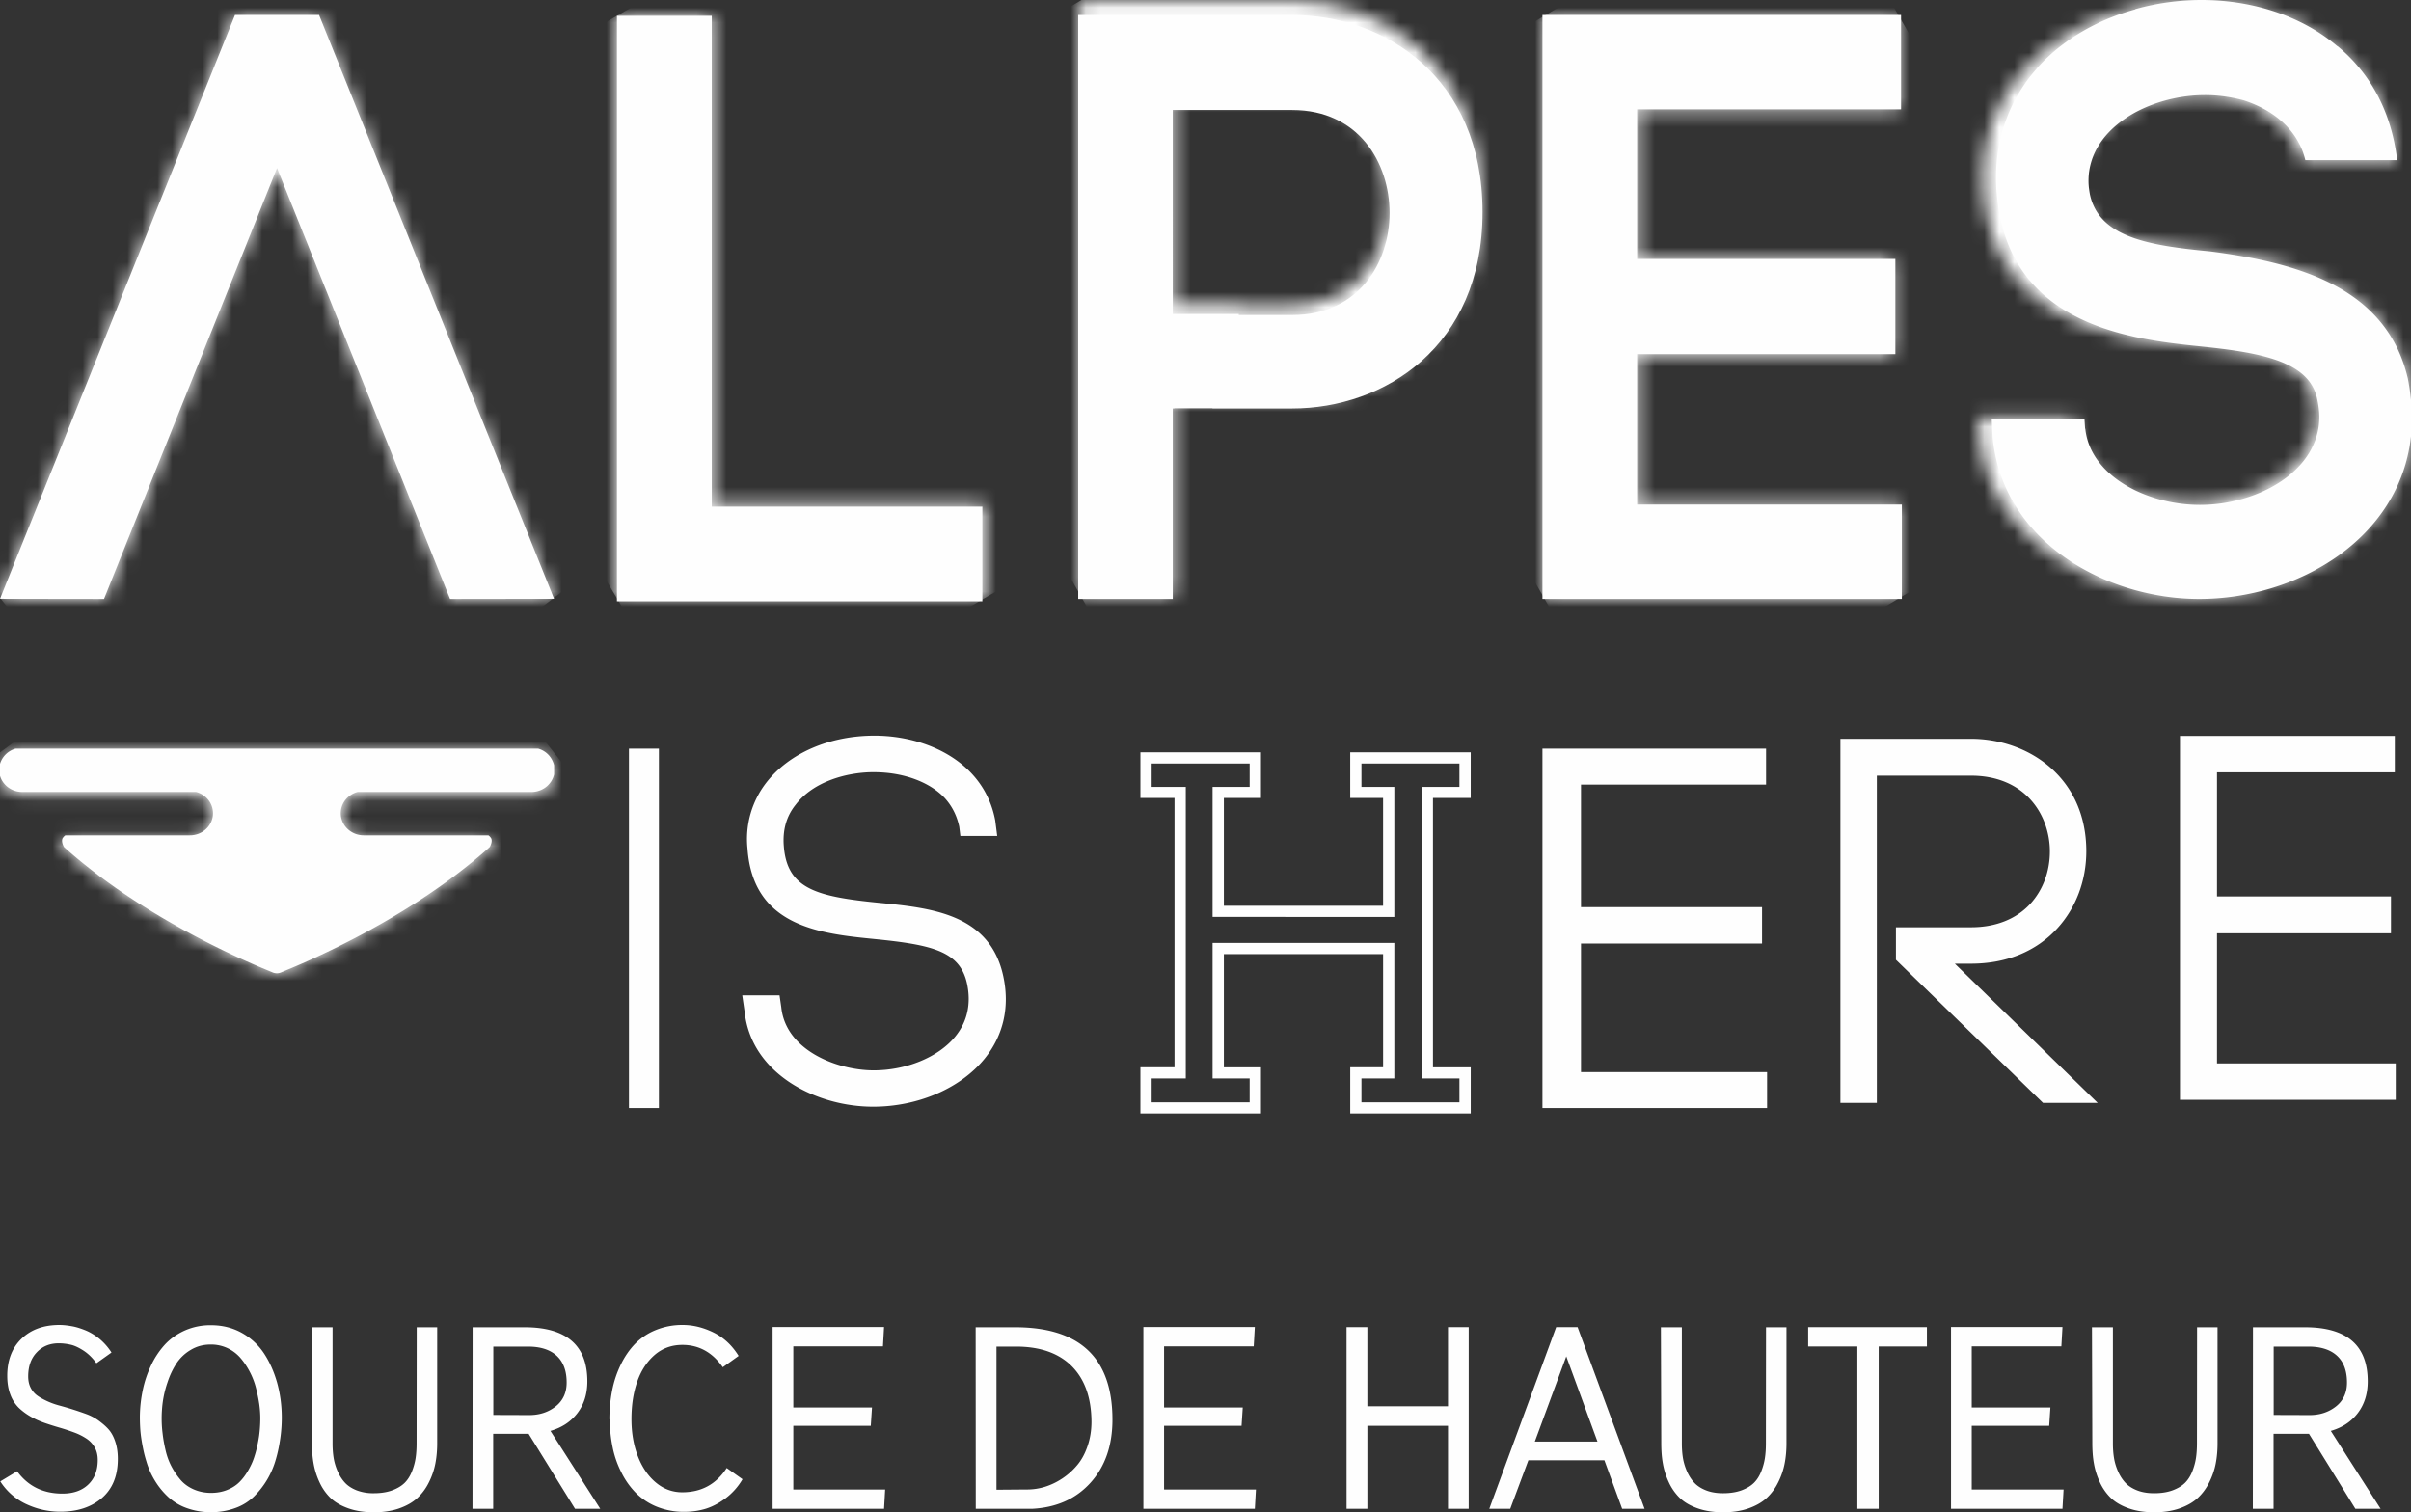 <svg width="161" height="101" xmlns="http://www.w3.org/2000/svg" xmlns:xlink="http://www.w3.org/1999/xlink"><rect width="100%" height="100%" fill="#333333" stroke="none"/><defs><path id="a" d="M.198.055v38.909h24.52v-6.289H6.56V.055z"/><path id="c" d="M.126.055v38.909h23.667v-6.289H6.363V22.652h17.002V16.31H6.364V6.342H23.74V.055z"/><path d="M.123.056v39.66h6.253V26.78h.109v-.012h2.519v.012h5.27c6.064 0 12.592-4.173 12.592-13.334 0-9.199-6.528-13.39-12.592-13.39H.124zm6.253 6.456h7.898c4.426 0 6.444 3.623 6.444 6.987 0 3.34-2.018 6.933-6.444 6.933h-3.53v-.069H6.375V6.512z" id="e"/><path d="M10.02.656c-.005.007-.013.013-.017.02C5.865 1.774 3.69 4.077 3.19 4.67a9.483 9.483 0 0 0-.543.644C.993 7.456.245 10.067.48 12.858h.006c.707 8.87 9.306 9.736 13.932 10.201 4.092.41 7.523.952 8.095 3.471.1.46.153.873.153 1.226 0 3.611-4.26 5.847-8.209 5.847-3.605 0-7.54-1.896-7.882-5.067l-.013.003-.045-.674H.141l.07 1.3c.72 6.942 7.852 10.689 14.193 10.689 6.797 0 13.81-4.017 14.566-10.814v-2.419c-.048-.46-.122-.944-.216-1.417-1.48-6.132-7.7-7.71-13.6-8.447-4.281-.397-7.64-.948-8.263-3.804a9.343 9.343 0 0 1-.062-.4 4.09 4.09 0 0 1-.033-.476c0-3.523 4.162-5.705 8.018-5.705.896 0 1.81.124 2.681.355 1.99.629 3.694 1.918 4.211 3.965h6.318l-.03-.219c-.467-3.302-1.998-5.68-4.033-7.321-.029-.02-.058-.036-.085-.055C21.322 1.02 17.912.05 14.562.05c-1.526 0-3.063.205-4.541.605z" id="g"/><path id="i" d="M15.686.036L.06 38.981l6.917.01 11.505-28.743v.002-.002.002-.002L29.986 38.99l6.917-.009L21.276.036z"/><path d="M18.501.219H1.086A1.493 1.493 0 0 0 .05 1.222v.776c.18.615.774 1.063 1.482 1.063h11.583c.649.17 1.124.732 1.124 1.4 0 .8-.69 1.452-1.54 1.452H4.402a.579.579 0 0 0-.17.17c-.136.198.044.55.092.607 5.77 5.1 13.377 8.003 13.886 8.22.088.041.18.053.275.059h.017a.728.728 0 0 0 .273-.06c.51-.216 8.119-3.118 13.886-8.22.05-.056.226-.408.092-.605a.59.59 0 0 0-.168-.171h-8.299c-.85 0-1.538-.652-1.538-1.452 0-.668.475-1.23 1.123-1.4h11.583c.74 0 1.36-.495 1.505-1.155v-.593C36.845.791 36.433.371 35.9.22H18.501z" id="k"/></defs><g fill="none" fill-rule="evenodd"><path fill="#FEFEFE" d="M105.574 63.016h12.09v-2.431h-12.09V52.4h12.358V50H103v24h15v-2.399h-12.426zM42 50v24h2V50z"/><g fill="#FEFEFE"><path d="M58.706 60.296c-4.167-.412-6.154-.92-6.366-3.803-.083-1.071.182-1.995.795-2.751 1.192-1.562 3.411-2.146 5.087-2.17h.14c1.945 0 3.71.645 4.722 1.724.494.543.813 1.179.972 1.92l.075.616h2.46l-.133-1.04c-.736-3.91-4.582-5.66-8.067-5.66-3 0-5.7 1.175-7.223 3.141a6.149 6.149 0 0 0-1.253 4.392c.362 5.235 4.87 5.69 8.492 6.051 3.838.385 5.699.806 6.17 2.985.282 1.351.016 2.536-.787 3.524-1.119 1.375-3.26 2.26-5.453 2.26-2.375 0-5.859-1.3-6.164-4.206l-.117-.806h-2.491l.161 1.11c.438 4.111 4.746 6.328 8.58 6.328 2.99 0 5.845-1.231 7.448-3.213 1.255-1.554 1.685-3.455 1.243-5.496-.896-4.173-4.824-4.564-8.29-4.906M148.045 62.33h11.618V59.87h-11.618V51.58h11.875V49.15h-14.348V73.45h14.41v-2.429h-11.937zM130.538 64.36h1.08c2.358 0 4.353-.817 5.765-2.36 1.247-1.364 1.935-3.194 1.935-5.15 0-4.93-3.874-7.508-7.7-7.508h-8.72v24.314h2.432V51.803h6.288c3.62 0 5.267 2.623 5.267 5.063 0 1.338-.465 2.577-1.303 3.494-.947 1.028-2.317 1.57-3.964 1.57h-5.013v2.17l9.823 9.556h3.65l-9.54-9.297zM41.197 1.055v39.101h24.402v-6.32h-18.07V1.057z"/></g><g transform="translate(41 1)"><mask id="b" fill="#fff"><use xlink:href="#a"/></mask><path fill="#FEFEFE" mask="url(#b)" d="M41.901 29L6.478 49.542l-23.461-39.524L18.44-10.524z"/></g><path fill="#FEFEFE" d="M103 1v39h24v-6.304h-17.675V23.65h17.242v-6.357h-17.242v-9.99h17.622V1z"/><g transform="translate(103 1)"><mask id="d" fill="#fff"><use xlink:href="#c"/></mask><path fill="#FEFEFE" mask="url(#d)" d="M40.49 29L6.187 49.47-16.57 10.018l34.304-20.47z"/></g><path d="M72 1v39h6.314V27.278h.109v-.012h2.543v.012h5.32C92.41 27.278 99 23.175 99 14.166 99 5.121 92.41 1 86.287 1H72zm6.314 6.348h7.973c4.469 0 6.506 3.563 6.506 6.872 0 3.285-2.037 6.817-6.506 6.817h-3.565v-.068h-4.408V7.35z" fill="#FEFEFE"/><g transform="translate(72)"><mask id="f" fill="#fff"><use xlink:href="#e"/></mask><path fill="#FEFEFE" mask="url(#f)" d="M43.63 29.56L6.97 51.768l-23.612-41.557 36.658-22.207z"/></g><path d="M142.595.608c-.005.007-.013.013-.017.02-4.018 1.103-6.131 3.417-6.617 4.012-.186.21-.363.425-.527.648-1.607 2.154-2.333 4.777-2.104 7.582h.006c.687 8.915 9.038 9.784 13.531 10.253 3.975.41 7.307.956 7.862 3.487.098.463.149.878.149 1.233 0 3.628-4.137 5.875-7.973 5.875-3.501 0-7.323-1.905-7.655-5.092l-.013.002-.043-.676H133l.067 1.306c.7 6.977 7.627 10.742 13.785 10.742 6.602 0 13.412-4.037 14.148-10.868v-2.43a16.024 16.024 0 0 0-.21-1.424c-1.437-6.163-7.48-7.749-13.21-8.49-4.157-.399-7.418-.952-8.025-3.822a9.692 9.692 0 0 1-.067-.452 4.255 4.255 0 0 1-.024-.428c0-3.54 4.042-5.734 7.786-5.734.871 0 1.758.125 2.605.357 1.932.632 3.587 1.928 4.09 3.984h6.135l-.03-.219c-.452-3.318-1.94-5.708-3.915-7.358-.029-.02-.057-.036-.083-.055C153.572.975 150.26 0 147.006 0c-1.482 0-2.975.206-4.41.608" fill="#FEFEFE"/><g transform="translate(132)"><mask id="h" fill="#fff"><use xlink:href="#g"/></mask><path fill="#FEFEFE" mask="url(#h)" d="M46.369 29.662L7.522 52.418l-24.78-42.175 38.845-22.755z"/></g><path fill="#FEFEFE" d="M15.693 1L0 39.99l6.946.01L18.5 11.224v.002-.002.002-.002L30.054 40 37 39.99 21.307 1z"/><g transform="translate(0 1)"><mask id="j" fill="#fff"><use xlink:href="#i"/></mask><path fill="#FEFEFE" mask="url(#j)" d="M56.069 24.555L13.712 56.46l-32.819-41.986L23.25-17.431z"/></g><path d="M18.497 50H1.039A1.508 1.508 0 0 0 0 51.02v.789c.18.626.776 1.082 1.486 1.082h11.611c.65.172 1.127.744 1.127 1.423 0 .813-.693 1.476-1.543 1.476H4.363a.589.589 0 0 0-.17.174c-.136.201.044.559.092.617 5.783 5.187 13.41 8.139 13.92 8.36.089.041.18.053.276.059h.016a.726.726 0 0 0 .275-.06c.51-.22 8.138-3.172 13.92-8.36.05-.057.226-.415.092-.616a.6.6 0 0 0-.169-.174h-8.319c-.852 0-1.542-.663-1.542-1.476 0-.679.476-1.25 1.126-1.423H35.49c.743 0 1.364-.504 1.509-1.175v-.603A1.502 1.502 0 0 0 35.938 50H18.497z" fill="#FEFEFE"/><g transform="translate(0 50)"><mask id="l" fill="#fff"><use xlink:href="#k"/></mask><path fill="#FEFEFE" mask="url(#l)" d="M44.305 9.502L13.727 32.257-7.297 5.684l30.578-22.752z"/></g><g fill="#FEFEFE"><path d="M97.457 72.024v1.593h-6.543v-1.593h2.196v-9.05H80.973v9.05h2.476v1.593h-6.544v-1.593h2.279V52.553h-2.279V50.99h6.544v1.563h-2.476v8.685H93.11v-8.685h-2.196V50.99h6.543v1.563h-2.523v19.471h2.523zm.754-18.729v-3.05h-8.047v3.05h2.195v7.2H81.727v-7.2h2.477v-3.05h-8.05v3.05h2.277V71.28h-2.277v3.081h8.05v-3.08h-2.477v-7.561H92.36v7.56h-2.195v3.081h8.047v-3.08h-2.522V53.294h2.522zM1.142 98.257c.726.995 1.735 1.492 3.025 1.492.727 0 1.302-.201 1.725-.605.422-.403.634-.949.634-1.637 0-.329-.068-.61-.204-.848a1.714 1.714 0 0 0-.56-.589 3.879 3.879 0 0 0-.806-.403 14.137 14.137 0 0 0-.952-.315c-.336-.096-.669-.202-1-.315a6.477 6.477 0 0 1-.488-.193 5.205 5.205 0 0 1-.464-.234 4.156 4.156 0 0 1-.805-.597 2.438 2.438 0 0 1-.561-.888c-.135-.354-.203-.768-.203-1.242 0-1.038.317-1.863.951-2.477.635-.613 1.478-.92 2.53-.92.14 0 .283.008.427.024.143.017.289.038.435.065.146.027.296.065.447.113.152.048.307.105.464.17.309.129.618.32.927.572.298.253.559.552.781.896l-1.008.718c-.25-.35-.535-.63-.854-.84-.331-.214-.624-.349-.879-.402a3.648 3.648 0 0 0-.78-.09c-.603 0-1.094.202-1.473.606-.38.398-.57.933-.57 1.605 0 .296.058.552.171.767.114.22.269.398.464.532.098.07.203.135.317.194a5.08 5.08 0 0 0 1.163.46 22.024 22.024 0 0 1 1.757.557c.293.107.561.247.805.419.125.092.244.185.359.282.113.097.219.2.317.307.195.215.35.495.463.84.114.338.17.722.17 1.153 0 1.124-.352 1.993-1.056 2.606-.71.613-1.64.92-2.79.92-.781 0-1.532-.167-2.253-.5a4.11 4.11 0 0 1-1.749-1.526l1.123-.677zM10.796 94.73a7.854 7.854 0 0 0 .065 1.026c.038.338.103.704.195 1.097.087.382.217.74.39 1.073.169.323.372.624.61.904.233.269.526.481.88.637.357.156.744.234 1.162.234.385 0 .74-.065 1.065-.194.326-.129.6-.303.822-.524.217-.215.412-.473.586-.775.086-.15.164-.3.232-.447.067-.148.126-.298.174-.448.098-.296.18-.61.244-.944.033-.167.06-.324.082-.472a9.018 9.018 0 0 0 .08-1.166c0-.312-.023-.637-.072-.976a10.48 10.48 0 0 0-.22-1.073 4.955 4.955 0 0 0-.415-1.073 4.92 4.92 0 0 0-.618-.92 2.642 2.642 0 0 0-.862-.653 2.59 2.59 0 0 0-1.122-.242c-.5 0-.946.12-1.342.362a2.882 2.882 0 0 0-.952.904 5.319 5.319 0 0 0-.586 1.235 6.97 6.97 0 0 0-.378 1.863c-.014.188-.02.371-.02.549v.024zm-1.456-.047a8.9 8.9 0 0 1 .187-1.816 7.173 7.173 0 0 1 .561-1.678 5.512 5.512 0 0 1 .927-1.395c.364-.393.811-.708 1.342-.945a4.224 4.224 0 0 1 1.733-.347c.754 0 1.437.17 2.05.509a4.269 4.269 0 0 1 1.488 1.37c.38.577.672 1.23.878 1.962.206.742.31 1.52.31 2.332 0 .462-.033.922-.098 1.379-.033.231-.073.465-.122.702a9.234 9.234 0 0 1-.179.718 5.624 5.624 0 0 1-1.448 2.461 3.438 3.438 0 0 1-1.244.775 4.645 4.645 0 0 1-1.635.282 4.642 4.642 0 0 1-1.594-.266 3.594 3.594 0 0 1-1.245-.734 5.048 5.048 0 0 1-.886-1.073 5.243 5.243 0 0 1-.594-1.332 7.892 7.892 0 0 1-.191-.726 13.479 13.479 0 0 1-.134-.726 8.18 8.18 0 0 1-.082-.73 11.458 11.458 0 0 1-.024-.755v.033zM20.808 88.64h1.4V96.4c0 .35.024.672.072.968.05.302.138.6.269.896.13.295.293.548.488.758.195.21.456.38.78.509a3.08 3.08 0 0 0 1.14.193c.471 0 .883-.064 1.236-.193.347-.13.623-.296.83-.5.2-.2.362-.455.487-.767.12-.307.201-.605.244-.896.022-.145.038-.3.049-.463.011-.165.016-.338.016-.521l.008-7.745h1.367v7.753c0 .479-.04.928-.122 1.348-.081.424-.223.839-.423 1.242-.2.409-.456.758-.765 1.049-.309.29-.713.524-1.212.702-.498.177-1.068.266-1.708.266-.645 0-1.214-.089-1.707-.266-.5-.178-.898-.412-1.196-.702a3.48 3.48 0 0 1-.732-1.057 4.98 4.98 0 0 1-.39-1.243 6.266 6.266 0 0 1-.082-.653 9.843 9.843 0 0 1-.024-.702l-.025-7.737zM35.343 94.505c.688 0 1.277-.193 1.765-.58.488-.386.732-.918.732-1.594 0-.785-.223-1.38-.667-1.789-.445-.407-1.082-.611-1.912-.611h-2.318v4.566l2.4.008zM31.56 88.64h3.473c2.792 0 4.188 1.204 4.188 3.614 0 .829-.219 1.533-.658 2.114-.44.576-1.041.974-1.806 1.194l3.327 5.204H38.4l-3.099-5.01h-2.367v5.01h-1.382l.008-12.126zM40.694 94.788a10.039 10.039 0 0 1 .188-1.945c.119-.602.312-1.175.577-1.718.26-.533.577-.993.952-1.38a4.029 4.029 0 0 1 1.383-.92 4.647 4.647 0 0 1 1.805-.339c.672 0 1.347.164 2.025.492.689.334 1.255.858 1.7 1.574l-1.057.758c-.694-.995-1.594-1.492-2.7-1.492-.71 0-1.323.22-1.839.66-.52.448-.91 1.04-1.17 1.776-.261.743-.391 1.582-.391 2.517 0 .91.14 1.732.423 2.47.287.747.688 1.336 1.204 1.766.52.436 1.108.654 1.764.654 1.28 0 2.27-.54 2.97-1.622l1.056.75a4.298 4.298 0 0 1-1.122 1.267c-.445.334-.895.57-1.35.71-.445.134-.92.202-1.423.202a4.771 4.771 0 0 1-1.822-.34 4.205 4.205 0 0 1-1.4-.919 5.284 5.284 0 0 1-.975-1.38 6.519 6.519 0 0 1-.586-1.694 9.236 9.236 0 0 1-.187-1.864l-.025.017zM51.593 88.624h7.442l-.073 1.29h-5.986v4.083h5.254l-.081 1.226h-5.173v4.252h6.133l-.074 1.29h-7.442zM68.576 99.475c.407 0 .805-.059 1.196-.178.4-.124.788-.309 1.163-.557a4.615 4.615 0 0 0 1-.896c.287-.34.518-.764.691-1.276.174-.506.26-1.047.26-1.623-.01-1.599-.45-2.834-1.317-3.706-.873-.873-2.112-1.308-3.717-1.308h-1.31v9.56l2.034-.016zM65.152 88.64h2.635c4.332 0 6.499 2.057 6.499 6.171 0 1.727-.488 3.131-1.464 4.212-.977 1.08-2.28 1.662-3.913 1.743h-3.75l-.007-12.126zM76.352 88.624h7.442l-.074 1.29h-5.986v4.083h5.254l-.08 1.226h-5.174v4.252h6.133l-.073 1.29h-7.442zM89.918 88.632h1.391v5.284h5.384v-5.284h1.383v12.134h-1.383v-5.543H91.31v5.543h-1.39zM106.673 96.272l-2.082-5.688-2.099 5.688h4.181zm-2.757-7.64h1.431l4.474 12.134h-1.497l-1.187-3.243h-5.076l-1.212 3.243H99.45l4.466-12.134zM110.91 88.64h1.4V96.4c0 .35.024.672.072.968.05.302.14.6.269.896.13.295.293.548.488.758.195.21.456.38.781.509.326.129.705.193 1.138.193.472 0 .884-.064 1.237-.193.347-.13.623-.296.83-.5.2-.2.363-.455.487-.767.12-.307.201-.605.244-.896.022-.145.038-.3.05-.463.01-.165.015-.338.015-.521l.008-7.745h1.367v7.753c0 .479-.04.928-.122 1.348-.082.424-.222.839-.423 1.242-.2.409-.455.758-.764 1.049-.31.29-.714.524-1.212.702-.499.177-1.069.266-1.708.266-.646 0-1.215-.089-1.708-.266-.5-.178-.898-.412-1.196-.702a3.486 3.486 0 0 1-.732-1.057 4.965 4.965 0 0 1-.39-1.243 6.032 6.032 0 0 1-.082-.653 9.844 9.844 0 0 1-.024-.702l-.025-7.737zM120.744 88.632h7.93v1.29h-3.22v10.844h-1.424V89.923h-3.286zM130.284 88.624h7.442l-.073 1.29h-5.986v4.083h5.254l-.081 1.226h-5.173v4.252h6.133l-.074 1.29h-7.442zM139.695 88.64h1.399V96.4c0 .35.024.672.073.968.049.302.138.6.268.896.13.295.293.548.488.758.196.21.456.38.781.509.326.129.705.193 1.139.193.472 0 .884-.064 1.236-.193.347-.13.624-.296.83-.5.2-.2.363-.455.488-.767.119-.307.2-.605.244-.896.022-.145.038-.3.049-.463.01-.165.016-.338.016-.521l.008-7.745h1.366v7.753c0 .479-.04.928-.121 1.348-.082.424-.223.839-.423 1.242-.2.409-.456.758-.765 1.049-.309.29-.713.524-1.212.702-.499.177-1.068.266-1.708.266-.645 0-1.215-.089-1.708-.266-.499-.178-.897-.412-1.196-.702a3.486 3.486 0 0 1-.732-1.057 4.967 4.967 0 0 1-.39-1.243 6.186 6.186 0 0 1-.081-.653 9.843 9.843 0 0 1-.025-.702l-.024-7.737zM154.23 94.505c.688 0 1.276-.193 1.764-.58.488-.386.732-.918.732-1.594 0-.785-.222-1.38-.667-1.789-.444-.407-1.081-.611-1.911-.611h-2.318v4.566l2.4.008zm-3.783-5.865h3.473c2.793 0 4.19 1.204 4.19 3.614 0 .829-.22 1.533-.66 2.114-.44.576-1.041.974-1.805 1.194l3.326 5.204h-1.684l-3.099-5.01h-2.366v5.01h-1.383l.008-12.126z"/></g></g></svg>